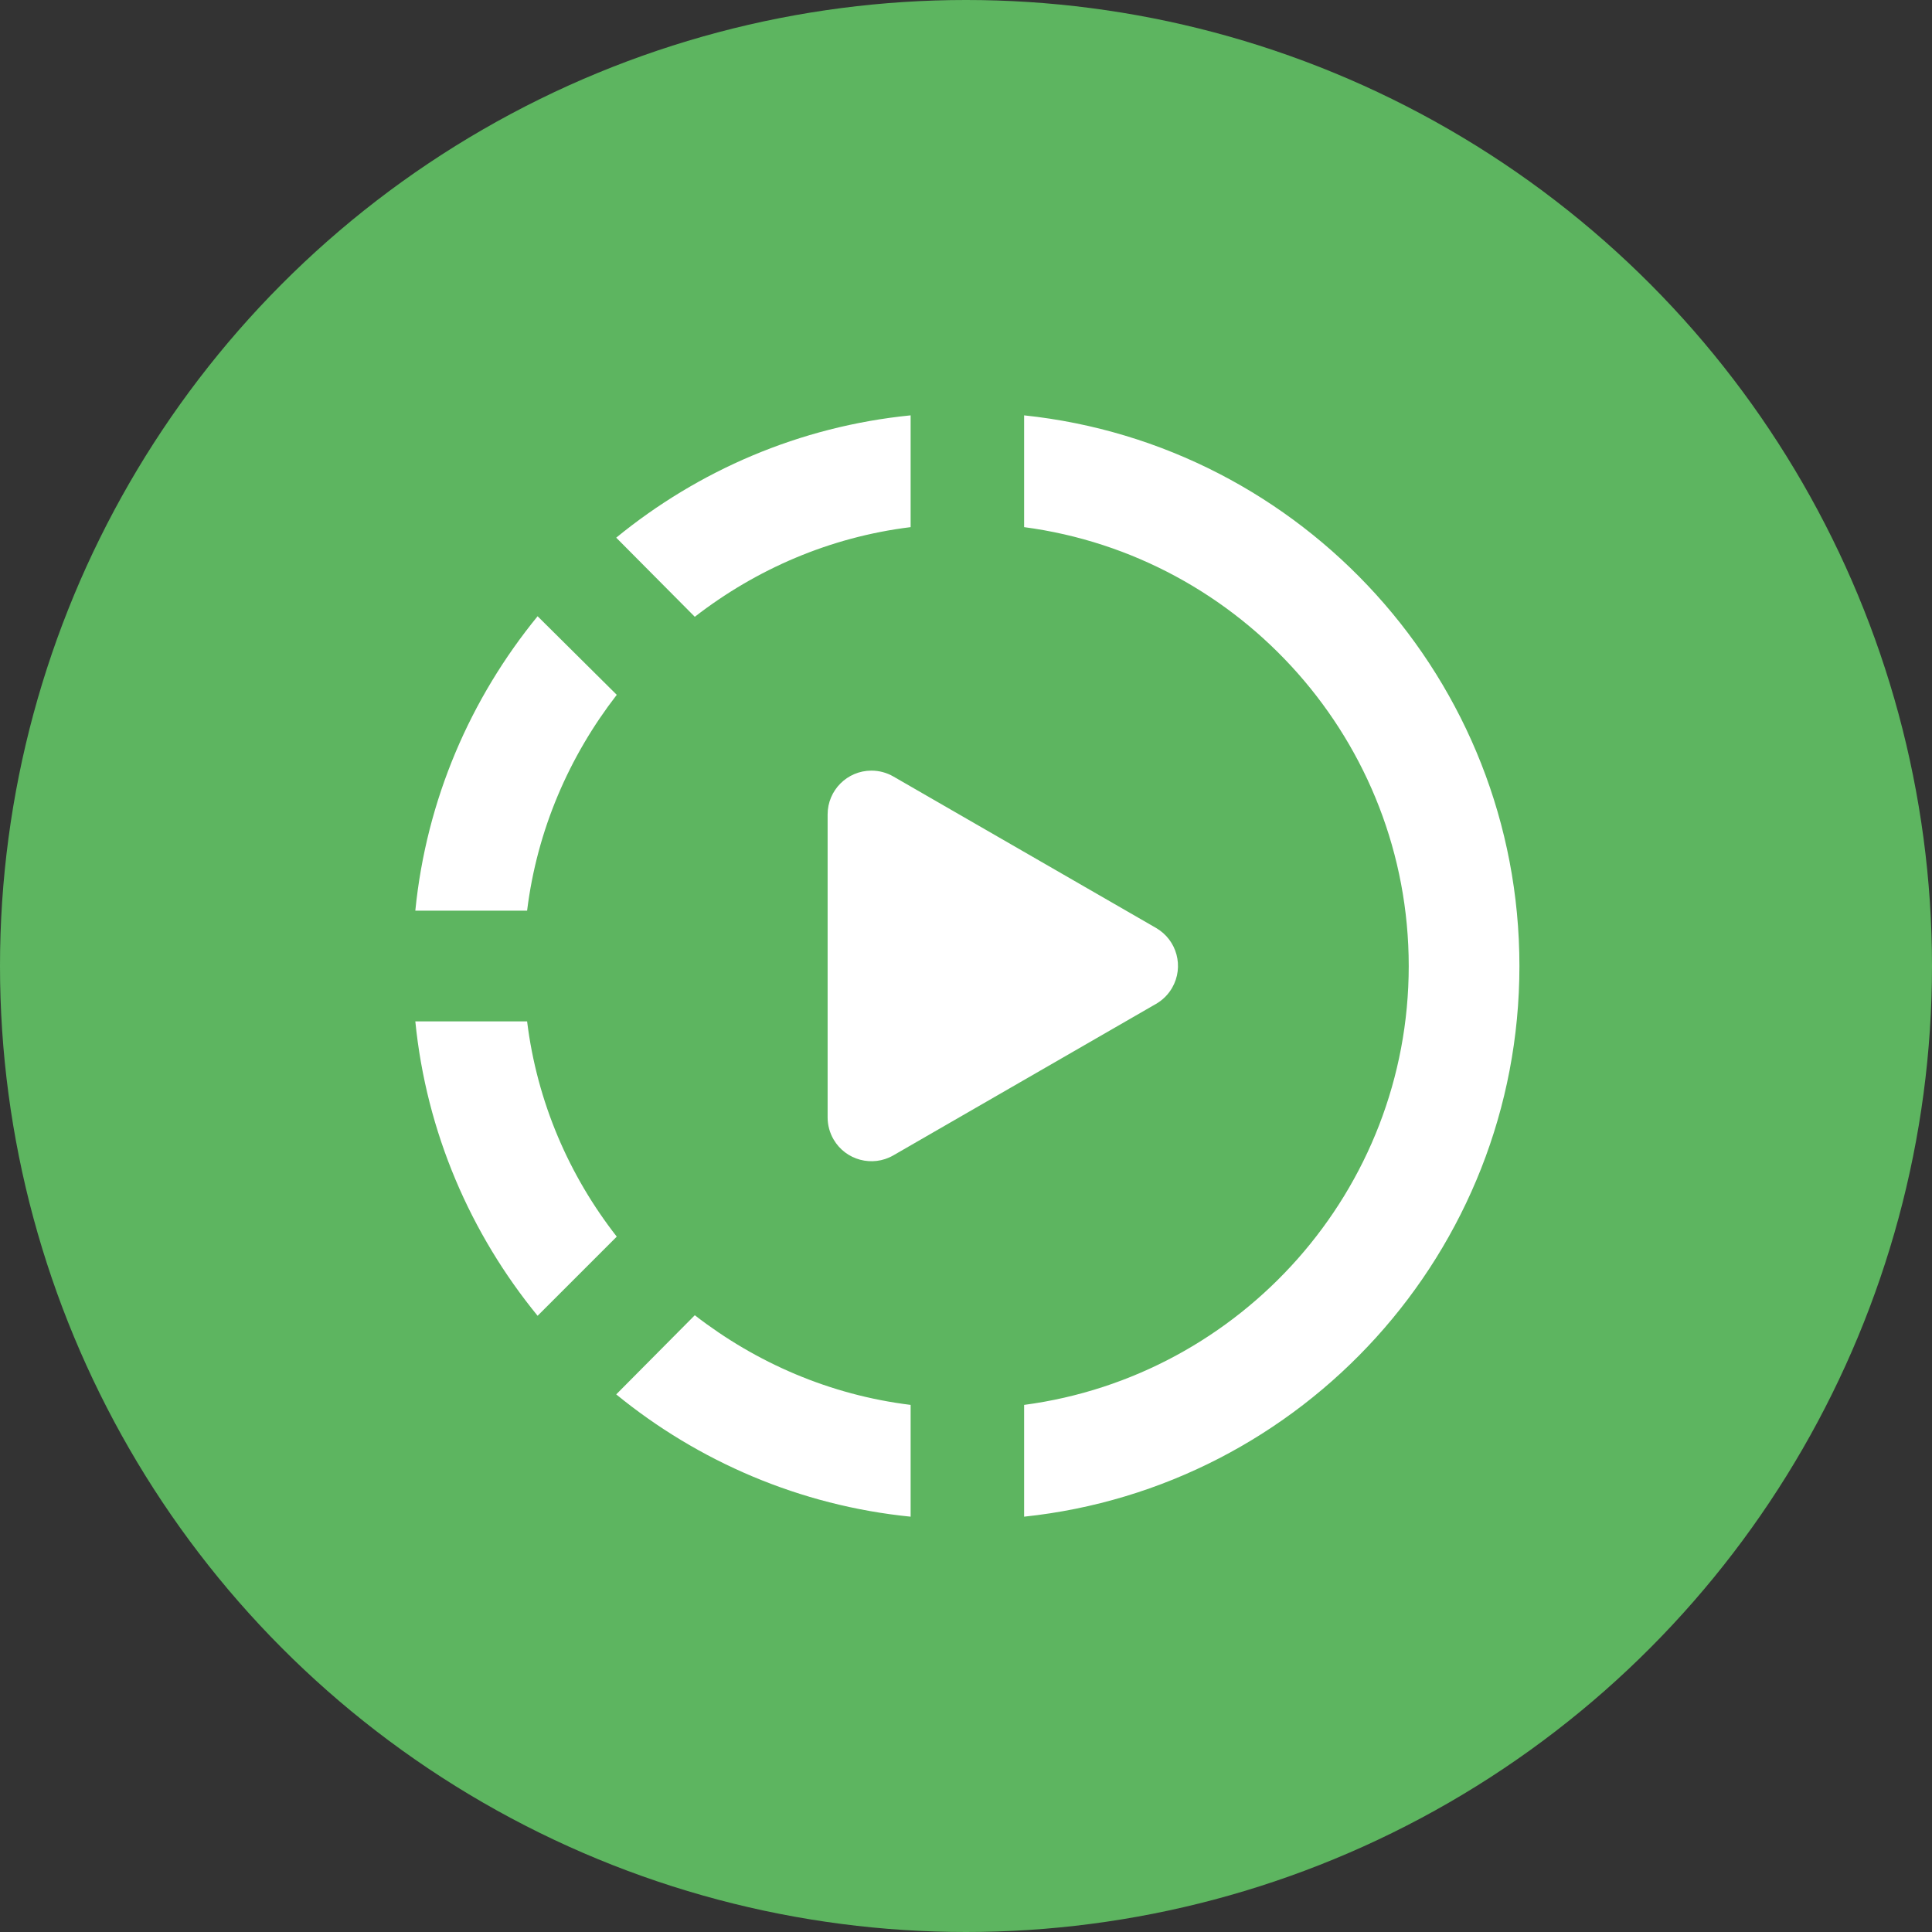 <svg width="64" height="64" viewBox="0 0 64 64" fill="none" xmlns="http://www.w3.org/2000/svg">
<rect x="0" y="0" width="64" height="64" fill="#333333" stroke="none"/>
<circle cx="32" cy="32" r="32" fill="#5DB560"/>
<path d="M30.166 17.462V13.759C26.481 14.126 23.126 15.592 20.413 17.811L23.016 20.432C25.051 18.855 27.489 17.792 30.166 17.462ZM20.431 23.017L17.809 20.414C15.591 23.127 14.124 26.482 13.758 30.167H17.461C17.791 27.491 18.855 25.052 20.431 23.017ZM13.758 33.834C14.124 37.519 15.591 40.874 17.809 43.587L20.431 40.965C18.855 38.949 17.791 36.511 17.461 33.834H13.758ZM30.166 50.242V46.539C27.489 46.209 25.051 45.145 23.016 43.569L20.413 46.191C23.126 48.409 26.5 49.876 30.166 50.242ZM33.925 13.759C43.146 14.73 50.333 22.541 50.333 32.001C50.333 41.461 43.146 49.27 33.925 50.242V46.539C41.111 45.586 46.666 39.425 46.666 32.001C46.666 24.576 41.111 18.416 33.925 17.462V13.759ZM28.868 25.528C29.123 25.528 29.373 25.595 29.593 25.722L38.295 30.739C38.99 31.14 39.229 32.028 38.828 32.723C38.7 32.944 38.517 33.128 38.295 33.255L29.593 38.273C28.899 38.673 28.011 38.435 27.61 37.74C27.483 37.519 27.416 37.269 27.416 37.015V26.98C27.416 26.178 28.066 25.528 28.868 25.528Z" fill="white"/>
</svg>
